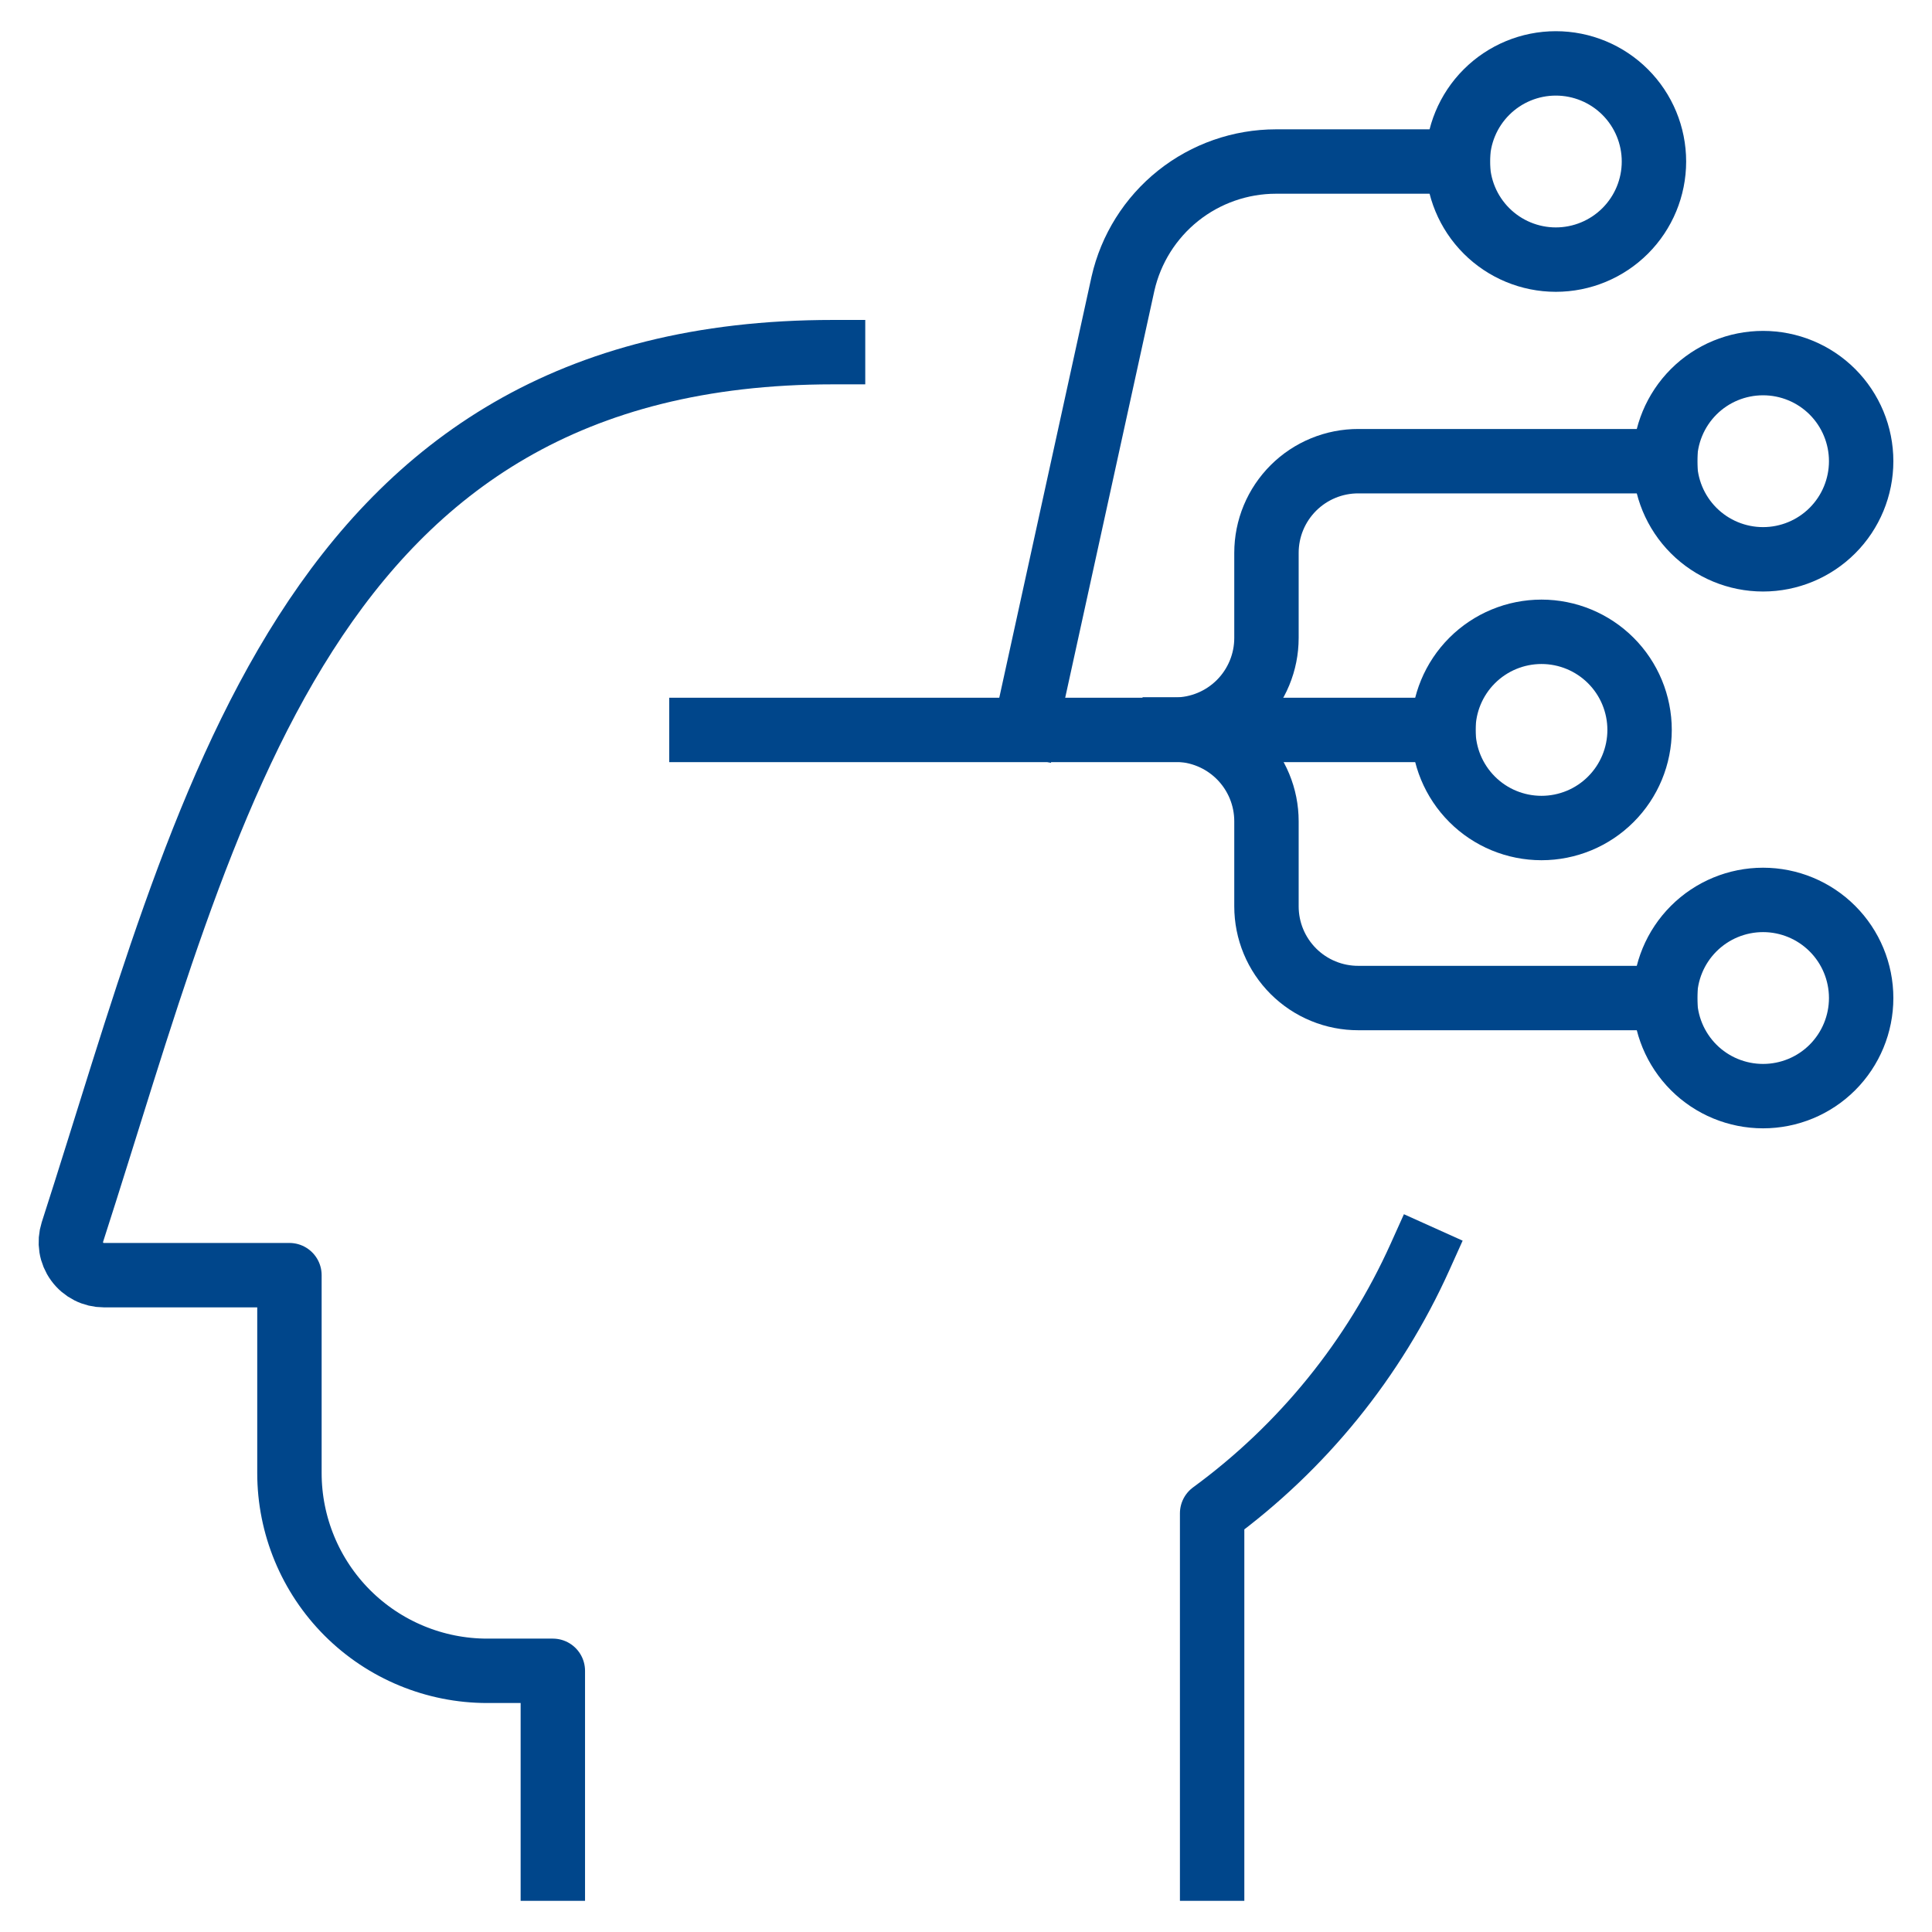 <svg width="48" height="48" viewBox="0 0 48 48" fill="none" xmlns="http://www.w3.org/2000/svg">
<g clip-path="url(#clip0_817_872)">
<path d="M29.188 18.127C29.792 18.127 30.371 17.887 30.798 17.46C31.225 17.033 31.465 16.453 31.465 15.849V13.736C31.465 13.436 31.524 13.139 31.639 12.862C31.754 12.585 31.923 12.334 32.135 12.122C32.347 11.911 32.599 11.743 32.877 11.629C33.154 11.515 33.451 11.457 33.751 11.458H41.373" stroke="#00468B" stroke-width="1.6" stroke-linecap="square" stroke-linejoin="round"/>
<path d="M17.427 18.135H35.86" stroke="#00468B" stroke-width="1.6" stroke-linecap="square" stroke-linejoin="round"/>
<path d="M41.365 11.458C41.365 12.104 41.622 12.725 42.079 13.182C42.536 13.639 43.156 13.896 43.803 13.896C44.449 13.896 45.069 13.639 45.526 13.182C45.983 12.725 46.24 12.104 46.24 11.458C46.24 10.812 45.983 10.192 45.526 9.734C45.069 9.277 44.449 9.021 43.803 9.021C43.156 9.021 42.536 9.277 42.079 9.734C41.622 10.192 41.365 10.812 41.365 11.458Z" stroke="#00468B" stroke-width="1.6" stroke-linecap="round" stroke-linejoin="round"/>
<path d="M36.217 4.013C36.217 4.659 36.474 5.279 36.931 5.736C37.388 6.193 38.008 6.45 38.654 6.45C39.301 6.45 39.921 6.193 40.378 5.736C40.835 5.279 41.092 4.659 41.092 4.013C41.092 3.366 40.835 2.746 40.378 2.289C39.921 1.832 39.301 1.575 38.654 1.575C38.008 1.575 37.388 1.832 36.931 2.289C36.474 2.746 36.217 3.366 36.217 4.013Z" stroke="#00468B" stroke-width="1.6" stroke-linecap="round" stroke-linejoin="round"/>
<path d="M29.188 18.127C29.792 18.127 30.371 18.367 30.798 18.794C31.225 19.221 31.465 19.8 31.465 20.405V22.518C31.465 22.818 31.524 23.115 31.639 23.392C31.754 23.669 31.923 23.92 32.135 24.132C32.347 24.343 32.599 24.511 32.877 24.625C33.154 24.739 33.451 24.797 33.751 24.796H41.373" stroke="#00468B" stroke-width="1.6" stroke-linecap="square" stroke-linejoin="round"/>
<path d="M41.365 24.796C41.365 25.442 41.622 26.062 42.079 26.52C42.536 26.977 43.156 27.233 43.803 27.233C44.449 27.233 45.069 26.977 45.526 26.52C45.983 26.062 46.24 25.442 46.24 24.796C46.24 24.149 45.983 23.529 45.526 23.072C45.069 22.615 44.449 22.358 43.803 22.358C43.156 22.358 42.536 22.615 42.079 23.072C41.622 23.529 41.365 24.149 41.365 24.796Z" stroke="#00468B" stroke-width="1.6" stroke-linecap="round" stroke-linejoin="round"/>
<path d="M35.86 18.135C35.86 18.781 36.117 19.401 36.574 19.858C37.031 20.316 37.651 20.572 38.298 20.572C38.944 20.572 39.564 20.316 40.021 19.858C40.478 19.401 40.735 18.781 40.735 18.135C40.735 17.488 40.478 16.868 40.021 16.411C39.564 15.954 38.944 15.697 38.298 15.697C37.651 15.697 37.031 15.954 36.574 16.411C36.117 16.868 35.86 17.488 35.86 18.135Z" stroke="#00468B" stroke-width="1.6" stroke-linecap="round" stroke-linejoin="round"/>
<path d="M35.281 31.225C34.139 33.761 32.359 35.956 30.115 37.598V46.425" stroke="#00468B" stroke-width="1.6" stroke-linecap="square" stroke-linejoin="round"/>
<path d="M13.735 46.425V41.511H12.105C10.802 41.511 9.552 40.993 8.63 40.072C7.709 39.15 7.191 37.9 7.191 36.597V31.681H2.579C2.45 31.681 2.323 31.651 2.208 31.592C2.093 31.534 1.993 31.449 1.917 31.344C1.841 31.24 1.79 31.119 1.77 30.991C1.75 30.864 1.76 30.733 1.799 30.61C5.192 20.1 7.552 8.749 20.697 8.749" stroke="#00468B" stroke-width="1.6" stroke-linecap="square" stroke-linejoin="round"/>
<path d="M25.5 18L27.9 7.047C28.096 6.185 28.579 5.416 29.27 4.864C29.961 4.313 30.819 4.013 31.703 4.013H36.223" stroke="#00468B" stroke-width="1.6" stroke-linecap="square" stroke-linejoin="round"/>
</g>
<defs>
<clipPath id="clip0_817_872">
<rect width="48" height="48" fill="white"/>
</clipPath>
</defs>
</svg>
